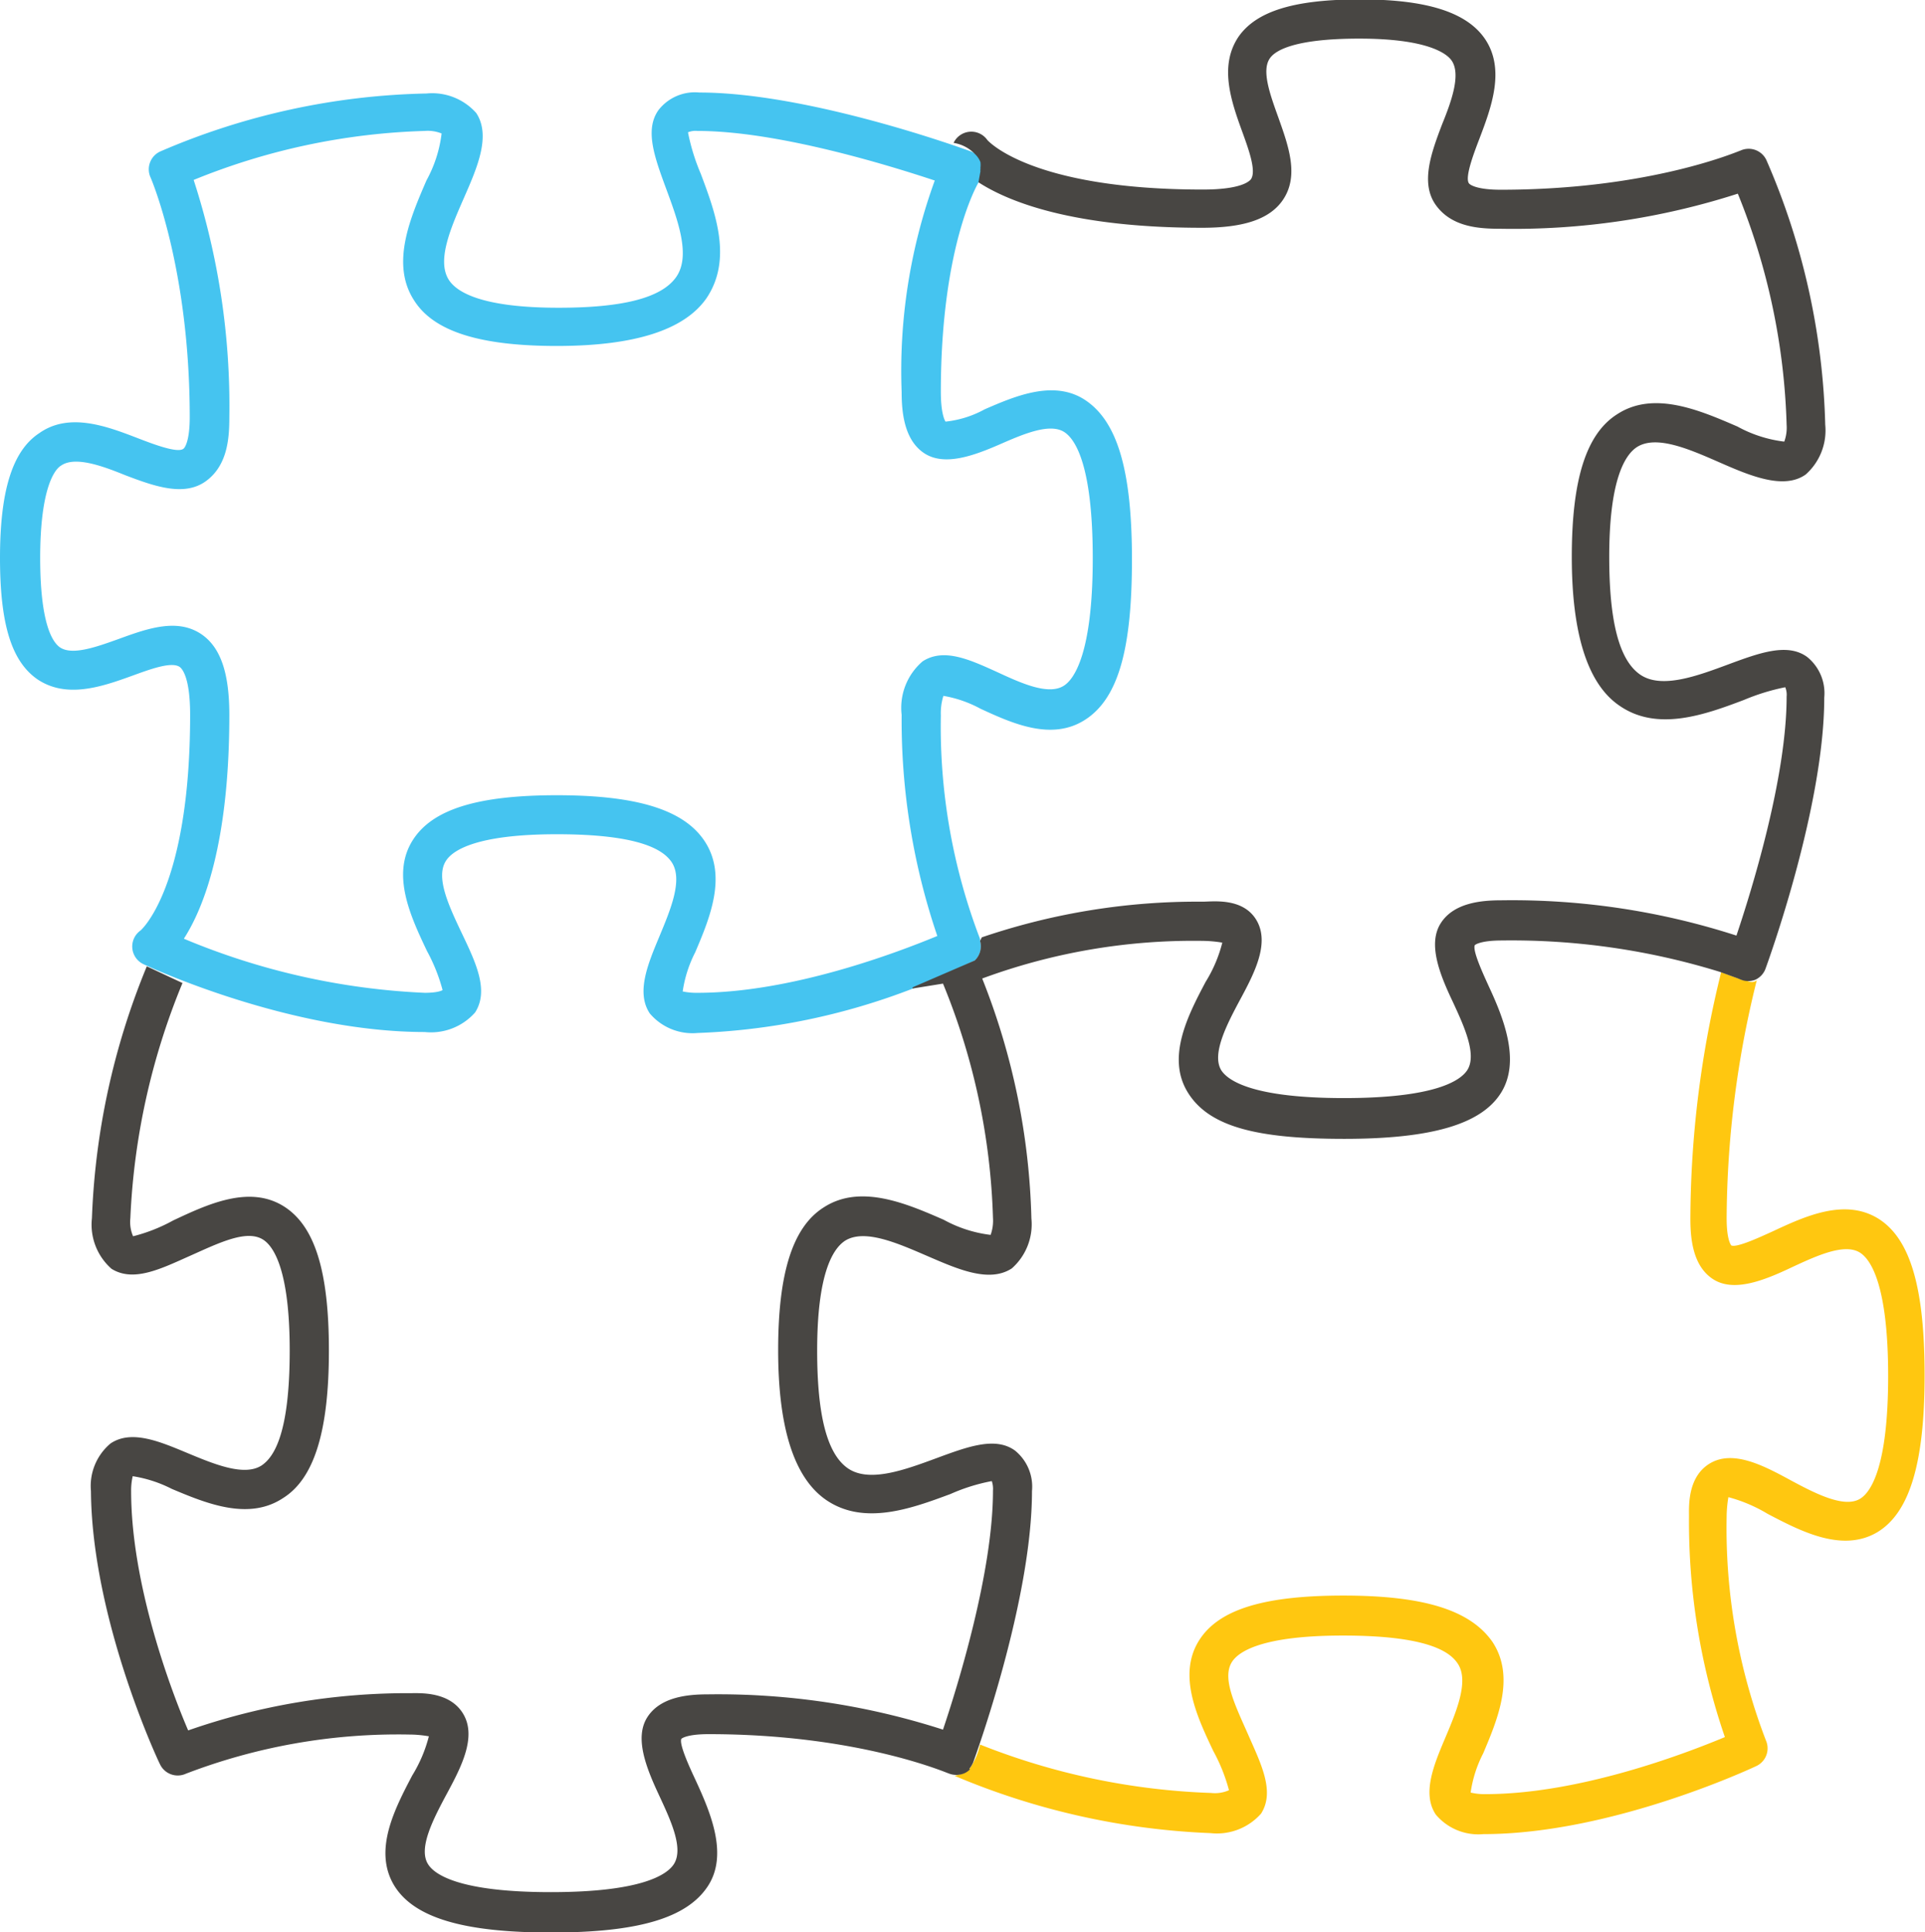 <?xml version="1.0" encoding="UTF-8"?> <svg xmlns="http://www.w3.org/2000/svg" viewBox="0 0 98.21 98.58"> <defs> <style>.cls-1{fill:none;}.cls-2{fill:#ffc710;}.cls-3{fill:#45c4f0;}.cls-4{fill:#484643;}</style> </defs> <title>Integration</title> <g id="Layer_2" data-name="Layer 2"> <g id="Layer_1-2" data-name="Layer 1"> <path class="cls-1" d="M75.16,48.21c-.12.29.43,1.47.72,2.11.77,1.65,1.72,3.7.62,5.42s-3.55,2.35-8,2.35-7-.76-8-2.4,0-3.91.93-5.61a7.08,7.08,0,0,0,.85-2,6.33,6.33,0,0,0-1-.09,31.11,31.11,0,0,0-11.21,1.94,35.35,35.35,0,0,1,2.51,12.24,3,3,0,0,1-1,2.55c-1.15.75-2.67.09-4.28-.62s-3.27-1.42-4.23-.79c-.65.43-1.42,1.74-1.42,5.61,0,3.2.54,5.27,1.57,6s2.91.08,4.52-.52,3-1.11,4-.39a2.37,2.37,0,0,1,.88,2.09c0,5.6-2.89,13.51-3,13.84a1.38,1.38,0,0,1-.2.33A3.27,3.27,0,0,0,50,89a35.08,35.08,0,0,0,11.77,2.56,1.75,1.75,0,0,0,.91-.14,8.88,8.88,0,0,0-.8-2c-.82-1.73-1.84-3.88-.72-5.65,1-1.56,3.32-2.28,7.35-2.28s6.47.73,7.53,2.32c1.18,1.78.27,3.94-.47,5.69a6.27,6.27,0,0,0-.64,2h0a3,3,0,0,0,.75.08c4.78,0,10.16-2,12.22-2.91a33.82,33.82,0,0,1-1.83-11.28c0-.5,0-2,1.08-2.69s2.5,0,4,.81,2.83,1.48,3.65,1c.53-.32,1.43-1.57,1.43-6.26s-.9-6-1.43-6.29c-.79-.51-2.23.16-3.5.75-1.48.69-2.88,1.33-4,.6s-1.16-2.08-1.16-3.08a52.76,52.76,0,0,1,1.57-12.58A36,36,0,0,0,76.55,48C75.39,48,75.16,48.21,75.16,48.21Z"></path> <path class="cls-1" d="M88.84,50l.14,0c.45.17.6,0,.6,0A1,1,0,0,1,88.84,50Z"></path> <path class="cls-1" d="M50.07,8.69a.45.45,0,0,0,0-.08s0,.07,0,.11Z"></path> <path class="cls-1" d="M88.62,49.92l-.91-.33Z"></path> <path class="cls-1" d="M48,20c0,1.22.25,1.45.25,1.45a5.31,5.31,0,0,0,2-.63c1.57-.68,3.52-1.52,5.17-.44s2.34,3.62,2.34,8.1-.76,7.13-2.39,8.18-3.72.18-5.33-.56a6.13,6.13,0,0,0-1.9-.66,3,3,0,0,0-.13,1,30.29,30.29,0,0,0,2,11.4s0,.07,0,.1l.08-.18A34.09,34.09,0,0,1,61.36,46c.51,0,2,0,2.69,1.08s0,2.5-.8,4-1.48,2.82-1,3.65c.33.53,1.57,1.43,6.27,1.43s6-.9,6.29-1.43c.5-.79-.16-2.23-.75-3.5-.69-1.48-1.34-2.88-.6-4S75.54,46,76.55,46a37.21,37.21,0,0,1,12,1.8c.76-2.26,2.56-8,2.56-12.19a1,1,0,0,0-.07-.48,10.93,10.93,0,0,0-2.11.65c-2,.74-4.41,1.64-6.35.29-1.64-1.14-2.43-3.63-2.43-7.63s.73-6.24,2.32-7.28c1.87-1.22,4.23-.19,6.13.63a6.6,6.6,0,0,0,2.39.77,2.07,2.07,0,0,0,.12-.86A33.78,33.78,0,0,0,88.66,9.88,37.32,37.32,0,0,1,76.55,11.7c-1,0-2.53-.12-3.26-1.2s-.24-2.67.31-4.12c.45-1.2,1-2.56.49-3.26C73.8,2.7,72.8,2,69.38,2s-4.29.66-4.56,1c-.44.62,0,1.83.42,3,.53,1.49,1.09,3,.22,4.26-.67.95-2,1.39-4.1,1.39-6.57,0-9.87-1.33-11.41-2.32l.1-.56a.93.93,0,0,1-.13.35S48,12.43,48,20Z"></path> <path class="cls-1" d="M47,33.72c1.08-.7,2.4-.09,3.79.54,1.23.57,2.63,1.21,3.42.7.55-.35,1.47-1.67,1.47-6.5s-.9-6.07-1.44-6.43c-.74-.49-2.09.09-3.28.61-1.35.59-2.76,1.19-3.88.46S46,21,46,20A28.41,28.41,0,0,1,47.69,9.21c-2.32-.77-8-2.53-12.11-2.53a1,1,0,0,0-.48.07,10.52,10.52,0,0,0,.65,2.11c.74,2,1.64,4.41.29,6.36-1.14,1.63-3.63,2.43-7.63,2.43s-6.24-.74-7.28-2.32c-1.22-1.87-.19-4.23.63-6.13a6.6,6.6,0,0,0,.77-2.39,1.88,1.88,0,0,0-.86-.13A33.73,33.73,0,0,0,9.88,9.18,37.32,37.32,0,0,1,11.7,21.29c0,1-.12,2.52-1.2,3.26s-2.67.24-4.12-.31c-1.2-.46-2.56-1-3.26-.49C2.7,24,2,25,2,28.46s.66,4.28,1,4.56c.62.43,1.83,0,3-.42,1.48-.54,3-1.09,4.26-.22.95.67,1.39,2,1.39,4.09,0,6.58-1.33,9.87-2.32,11.42a35.81,35.81,0,0,0,12.29,2.76c.72,0,.91-.13.91-.14a9,9,0,0,0-.8-2c-.82-1.73-1.84-3.89-.72-5.65,1-1.56,3.32-2.29,7.35-2.29s6.47.74,7.53,2.33c1.18,1.77.27,3.94-.47,5.68a6.38,6.38,0,0,0-.64,2h0a3.4,3.4,0,0,0,.75.07c4.79,0,10.16-2,12.21-2.9A34.17,34.17,0,0,1,46,36.47,3.12,3.12,0,0,1,47,33.72Z"></path> <path class="cls-2" d="M95.86,62.19c-1.72-1.09-3.77-.14-5.42.63-.64.29-1.82.84-2.11.72,0,0-.24-.23-.24-1.39A51,51,0,0,1,89.63,50l0,0s-.15.22-.6,0l-.14,0h0l-.17-.07-.91-.33,0,0a52.76,52.76,0,0,0-1.57,12.58c0,1,.12,2.41,1.16,3.08s2.55.09,4-.6c1.27-.59,2.71-1.26,3.5-.75.53.34,1.43,1.61,1.43,6.29s-.9,5.94-1.43,6.26c-.82.5-2.32-.28-3.65-1s-2.84-1.49-4-.81-1.08,2.19-1.08,2.69a33.82,33.82,0,0,0,1.83,11.28c-2.06.86-7.44,2.91-12.22,2.91a3,3,0,0,1-.75-.08h0a6.27,6.27,0,0,1,.64-2c.74-1.75,1.65-3.91.47-5.69C75,82.13,72.61,81.4,68.53,81.4s-6.36.72-7.35,2.28c-1.12,1.77-.1,3.92.72,5.65a8.88,8.88,0,0,1,.8,2,1.75,1.75,0,0,1-.91.14A35.08,35.08,0,0,1,50,89a3.27,3.27,0,0,1-.57,1.28l-.05,0a.86.86,0,0,1-.3.21l-.37.11a37.29,37.29,0,0,0,13.06,2.92,3,3,0,0,0,2.57-1c.71-1.12,0-2.52-.65-4s-1.37-2.89-.84-3.73c.32-.51,1.48-1.35,5.66-1.35s5.43.77,5.86,1.43c.59.88-.06,2.43-.64,3.8s-1.19,2.83-.48,3.9a2.83,2.83,0,0,0,2.43,1c6.48,0,13.62-3.33,13.92-3.47a1,1,0,0,0,.49-1.32,30.16,30.16,0,0,1-2-11.4,6.07,6.07,0,0,1,.09-1h0a7.73,7.73,0,0,1,2,.85c1.7.89,3.82,2,5.61.93,1.64-1,2.4-3.53,2.4-8S97.46,63.22,95.86,62.19Z"></path> <path class="cls-3" d="M50,48s0-.07,0-.1a30.29,30.29,0,0,1-2-11.4,3,3,0,0,1,.13-1,6.13,6.13,0,0,1,1.9.66c1.61.74,3.62,1.66,5.33.56s2.39-3.65,2.39-8.18-.74-7-2.34-8.1-3.6-.24-5.17.44a5.31,5.31,0,0,1-2,.63S48,21.2,48,20c0-7.55,1.94-10.78,2-10.81a.93.93,0,0,0,.13-.35.3.3,0,0,1,0-.1s0-.07,0-.11a1.36,1.36,0,0,0,0-.29,1.13,1.13,0,0,0-.29-.42,1,1,0,0,0-.32-.2c-.33-.12-8.24-3-13.84-3a2.35,2.35,0,0,0-2.08.89c-.72,1-.21,2.4.38,4s1.28,3.43.52,4.52-2.79,1.57-6,1.57c-3.86,0-5.18-.77-5.6-1.42-.64-1,.12-2.7.79-4.23s1.36-3.13.61-4.28a3,3,0,0,0-2.54-1A36,36,0,0,0,8.17,7.73a1,1,0,0,0-.49,1.32s2,4.57,2,12.24c0,1.09-.21,1.53-.33,1.61-.31.22-1.5-.23-2.28-.53C5.51,21.77,3.55,21,2,22.1.63,23,0,25.05,0,28.46s.6,5.28,1.9,6.19c1.48,1,3.26.4,4.83-.17.91-.33,2-.74,2.43-.46.13.09.54.52.54,2.45,0,8.86-2.53,11-2.53,11a1,1,0,0,0-.42.9,1,1,0,0,0,.57.82c.3.14,7.45,3.46,14.35,3.46a3,3,0,0,0,2.57-1c.71-1.11.05-2.51-.66-4s-1.36-2.9-.83-3.73c.32-.51,1.48-1.36,5.66-1.36s5.43.78,5.86,1.43c.59.89-.07,2.44-.64,3.81s-1.19,2.83-.48,3.9a2.85,2.85,0,0,0,2.43,1,33.82,33.82,0,0,0,11-2.27L49.74,49A1,1,0,0,0,50,48ZM35.58,50.65a3.4,3.4,0,0,1-.75-.07h0a6.38,6.38,0,0,1,.64-2c.74-1.74,1.65-3.91.47-5.68-1.06-1.59-3.45-2.33-7.53-2.33s-6.36.73-7.35,2.29c-1.12,1.76-.1,3.92.72,5.65a9,9,0,0,1,.8,2s-.19.14-.91.14A35.81,35.81,0,0,1,9.38,47.89c1-1.55,2.32-4.84,2.32-11.42,0-2.12-.44-3.42-1.39-4.09-1.24-.87-2.78-.32-4.26.22-1.17.42-2.38.85-3,.42-.39-.28-1-1.24-1-4.56S2.7,24,3.12,23.75c.7-.48,2.06,0,3.26.49,1.45.55,3,1.12,4.12.31s1.2-2.22,1.2-3.26A37.32,37.32,0,0,0,9.88,9.18a33.73,33.73,0,0,1,11.79-2.5,1.88,1.88,0,0,1,.86.13,6.6,6.6,0,0,1-.77,2.39c-.82,1.9-1.85,4.26-.63,6.13,1,1.58,3.35,2.32,7.28,2.32s6.49-.8,7.63-2.43c1.35-2,.45-4.39-.29-6.36a10.52,10.52,0,0,1-.65-2.11,1,1,0,0,1,.48-.07c4.1,0,9.79,1.76,12.11,2.53A28.41,28.41,0,0,0,46,20c0,1,.12,2.44,1.15,3.12s2.53.13,3.88-.46c1.19-.52,2.54-1.1,3.28-.61.54.36,1.44,1.66,1.44,6.43s-.92,6.15-1.47,6.5c-.79.51-2.19-.13-3.42-.7-1.39-.63-2.71-1.24-3.79-.54A3.12,3.12,0,0,0,46,36.47a34.17,34.17,0,0,0,1.82,11.28C45.74,48.61,40.37,50.65,35.58,50.65Z"></path> <path class="cls-4" d="M49.45,90.24a1.38,1.38,0,0,0,.2-.33c.12-.33,3-8.24,3-13.84A2.37,2.37,0,0,0,51.78,74c-1-.72-2.4-.2-4,.39s-3.43,1.27-4.52.52-1.57-2.79-1.57-6c0-3.87.77-5.18,1.42-5.61,1-.63,2.7.13,4.23.79s3.13,1.37,4.28.62a3,3,0,0,0,1-2.55,35.35,35.35,0,0,0-2.51-12.24A31.11,31.11,0,0,1,61.36,48a6.33,6.33,0,0,1,1,.09,7.08,7.08,0,0,1-.85,2c-.9,1.7-2,3.83-.93,5.61s3.53,2.4,8,2.4,7-.75,8-2.35.15-3.77-.62-5.42c-.29-.64-.84-1.82-.72-2.11,0,0,.23-.24,1.39-.24a36,36,0,0,1,11.11,1.6l0,0,.91.33.17.07h0a1,1,0,0,0,.74,0l0,0a1,1,0,0,0,.51-.55c.12-.33,3-8.24,3-13.84a2.37,2.37,0,0,0-.88-2.08c-1-.72-2.41-.21-4,.38s-3.43,1.28-4.52.52-1.57-2.79-1.57-6c0-3.86.77-5.18,1.41-5.6,1-.64,2.71.12,4.24.79S91,25,92.12,24.21a3,3,0,0,0,1-2.54,36,36,0,0,0-3-13.5,1,1,0,0,0-1.32-.49c-.05,0-4.54,2-12.24,2-1.1,0-1.53-.21-1.62-.33-.21-.31.24-1.5.54-2.28.6-1.58,1.34-3.54.27-5.1-.94-1.36-3-2-6.36-2s-5.29.6-6.2,1.9c-1,1.48-.39,3.26.18,4.83.33.91.73,2,.46,2.43-.09.13-.53.54-2.46.54-8.85,0-11-2.53-11-2.53a1,1,0,0,0-1.72.15,1.91,1.91,0,0,1,1.08.56v0a1.13,1.13,0,0,1,.29.42,1.36,1.36,0,0,1,0,.29.45.45,0,0,1,0,.08v0a.3.3,0,0,0,0,.1l-.1.56c1.54,1,4.84,2.32,11.41,2.32,2.13,0,3.43-.44,4.1-1.39.87-1.24.31-2.77-.22-4.26-.42-1.17-.86-2.38-.42-3,.27-.39,1.23-1,4.56-1s4.42.7,4.71,1.12c.48.7,0,2.06-.49,3.26-.55,1.45-1.12,3-.31,4.12s2.21,1.2,3.26,1.2A37.32,37.32,0,0,0,88.66,9.88a33.78,33.78,0,0,1,2.49,11.79,2.07,2.07,0,0,1-.12.86,6.6,6.6,0,0,1-2.39-.77c-1.9-.82-4.26-1.85-6.13-.63-1.59,1-2.32,3.35-2.32,7.28S81,34.9,82.62,36c1.94,1.35,4.39.45,6.35-.29a10.93,10.93,0,0,1,2.11-.65,1,1,0,0,1,.07.48c0,4.15-1.8,9.93-2.56,12.19a37.21,37.21,0,0,0-12-1.8c-1,0-2.41.12-3.08,1.16s-.09,2.55.6,4c.59,1.27,1.25,2.71.75,3.5-.34.53-1.61,1.43-6.29,1.43s-5.94-.9-6.27-1.43c-.49-.83.29-2.33,1-3.65s1.49-2.84.8-4S61.87,46,61.36,46a34.09,34.09,0,0,0-11.27,1.82L50,48a1,1,0,0,1-.27,1l-3.17,1.37h0v.06l1.55-.25a34,34,0,0,1,2.55,11.95,2.16,2.16,0,0,1-.12.87,6.6,6.6,0,0,1-2.39-.77c-1.9-.83-4.26-1.85-6.13-.63-1.58,1-2.32,3.35-2.32,7.28s.8,6.49,2.43,7.63c1.95,1.35,4.39.44,6.36-.29a9.49,9.49,0,0,1,2.11-.66,1.26,1.26,0,0,1,.06.49c0,4.15-1.79,9.93-2.55,12.19a37.34,37.34,0,0,0-12-1.8c-1,0-2.41.12-3.08,1.16s-.08,2.55.6,4c.59,1.27,1.26,2.7.75,3.5-.34.53-1.61,1.43-6.28,1.43s-5.95-.9-6.27-1.44c-.5-.82.29-2.32,1-3.64s1.49-2.84.81-4-2.19-1.07-2.69-1.07A33.9,33.9,0,0,0,9.6,88.28c-.86-2-2.91-7.43-2.91-12.21a3.26,3.26,0,0,1,.08-.76,6.64,6.64,0,0,1,2,.65c1.74.73,3.91,1.64,5.68.46,1.59-1,2.33-3.44,2.33-7.52s-.73-6.36-2.29-7.35c-1.77-1.12-3.92-.1-5.65.71a8.56,8.56,0,0,1-2.05.81,1.83,1.83,0,0,1-.14-.92,35.36,35.36,0,0,1,2.66-12l-1.82-.85A37.15,37.15,0,0,0,4.69,62.15a3,3,0,0,0,1,2.58c1.12.7,2.52,0,4-.66s2.89-1.36,3.73-.83c.51.32,1.36,1.48,1.36,5.66s-.78,5.42-1.43,5.86c-.89.58-2.44-.07-3.81-.64s-2.83-1.2-3.9-.48a2.83,2.83,0,0,0-1,2.43C4.69,82.54,8,89.69,8.16,90a1,1,0,0,0,1.32.49,30.22,30.22,0,0,1,11.4-2,5.87,5.87,0,0,1,1,.09,7.2,7.2,0,0,1-.85,2c-.89,1.7-2,3.82-.92,5.61,1,1.64,3.52,2.4,8,2.4s6.94-.75,8-2.36.14-3.76-.62-5.41c-.3-.64-.85-1.83-.73-2.11,0,0,.23-.24,1.39-.24,7.67,0,12.19,2,12.24,2a1.05,1.05,0,0,0,.8,0,.86.86,0,0,0,.3-.21Z"></path> </g> </g> </svg> 